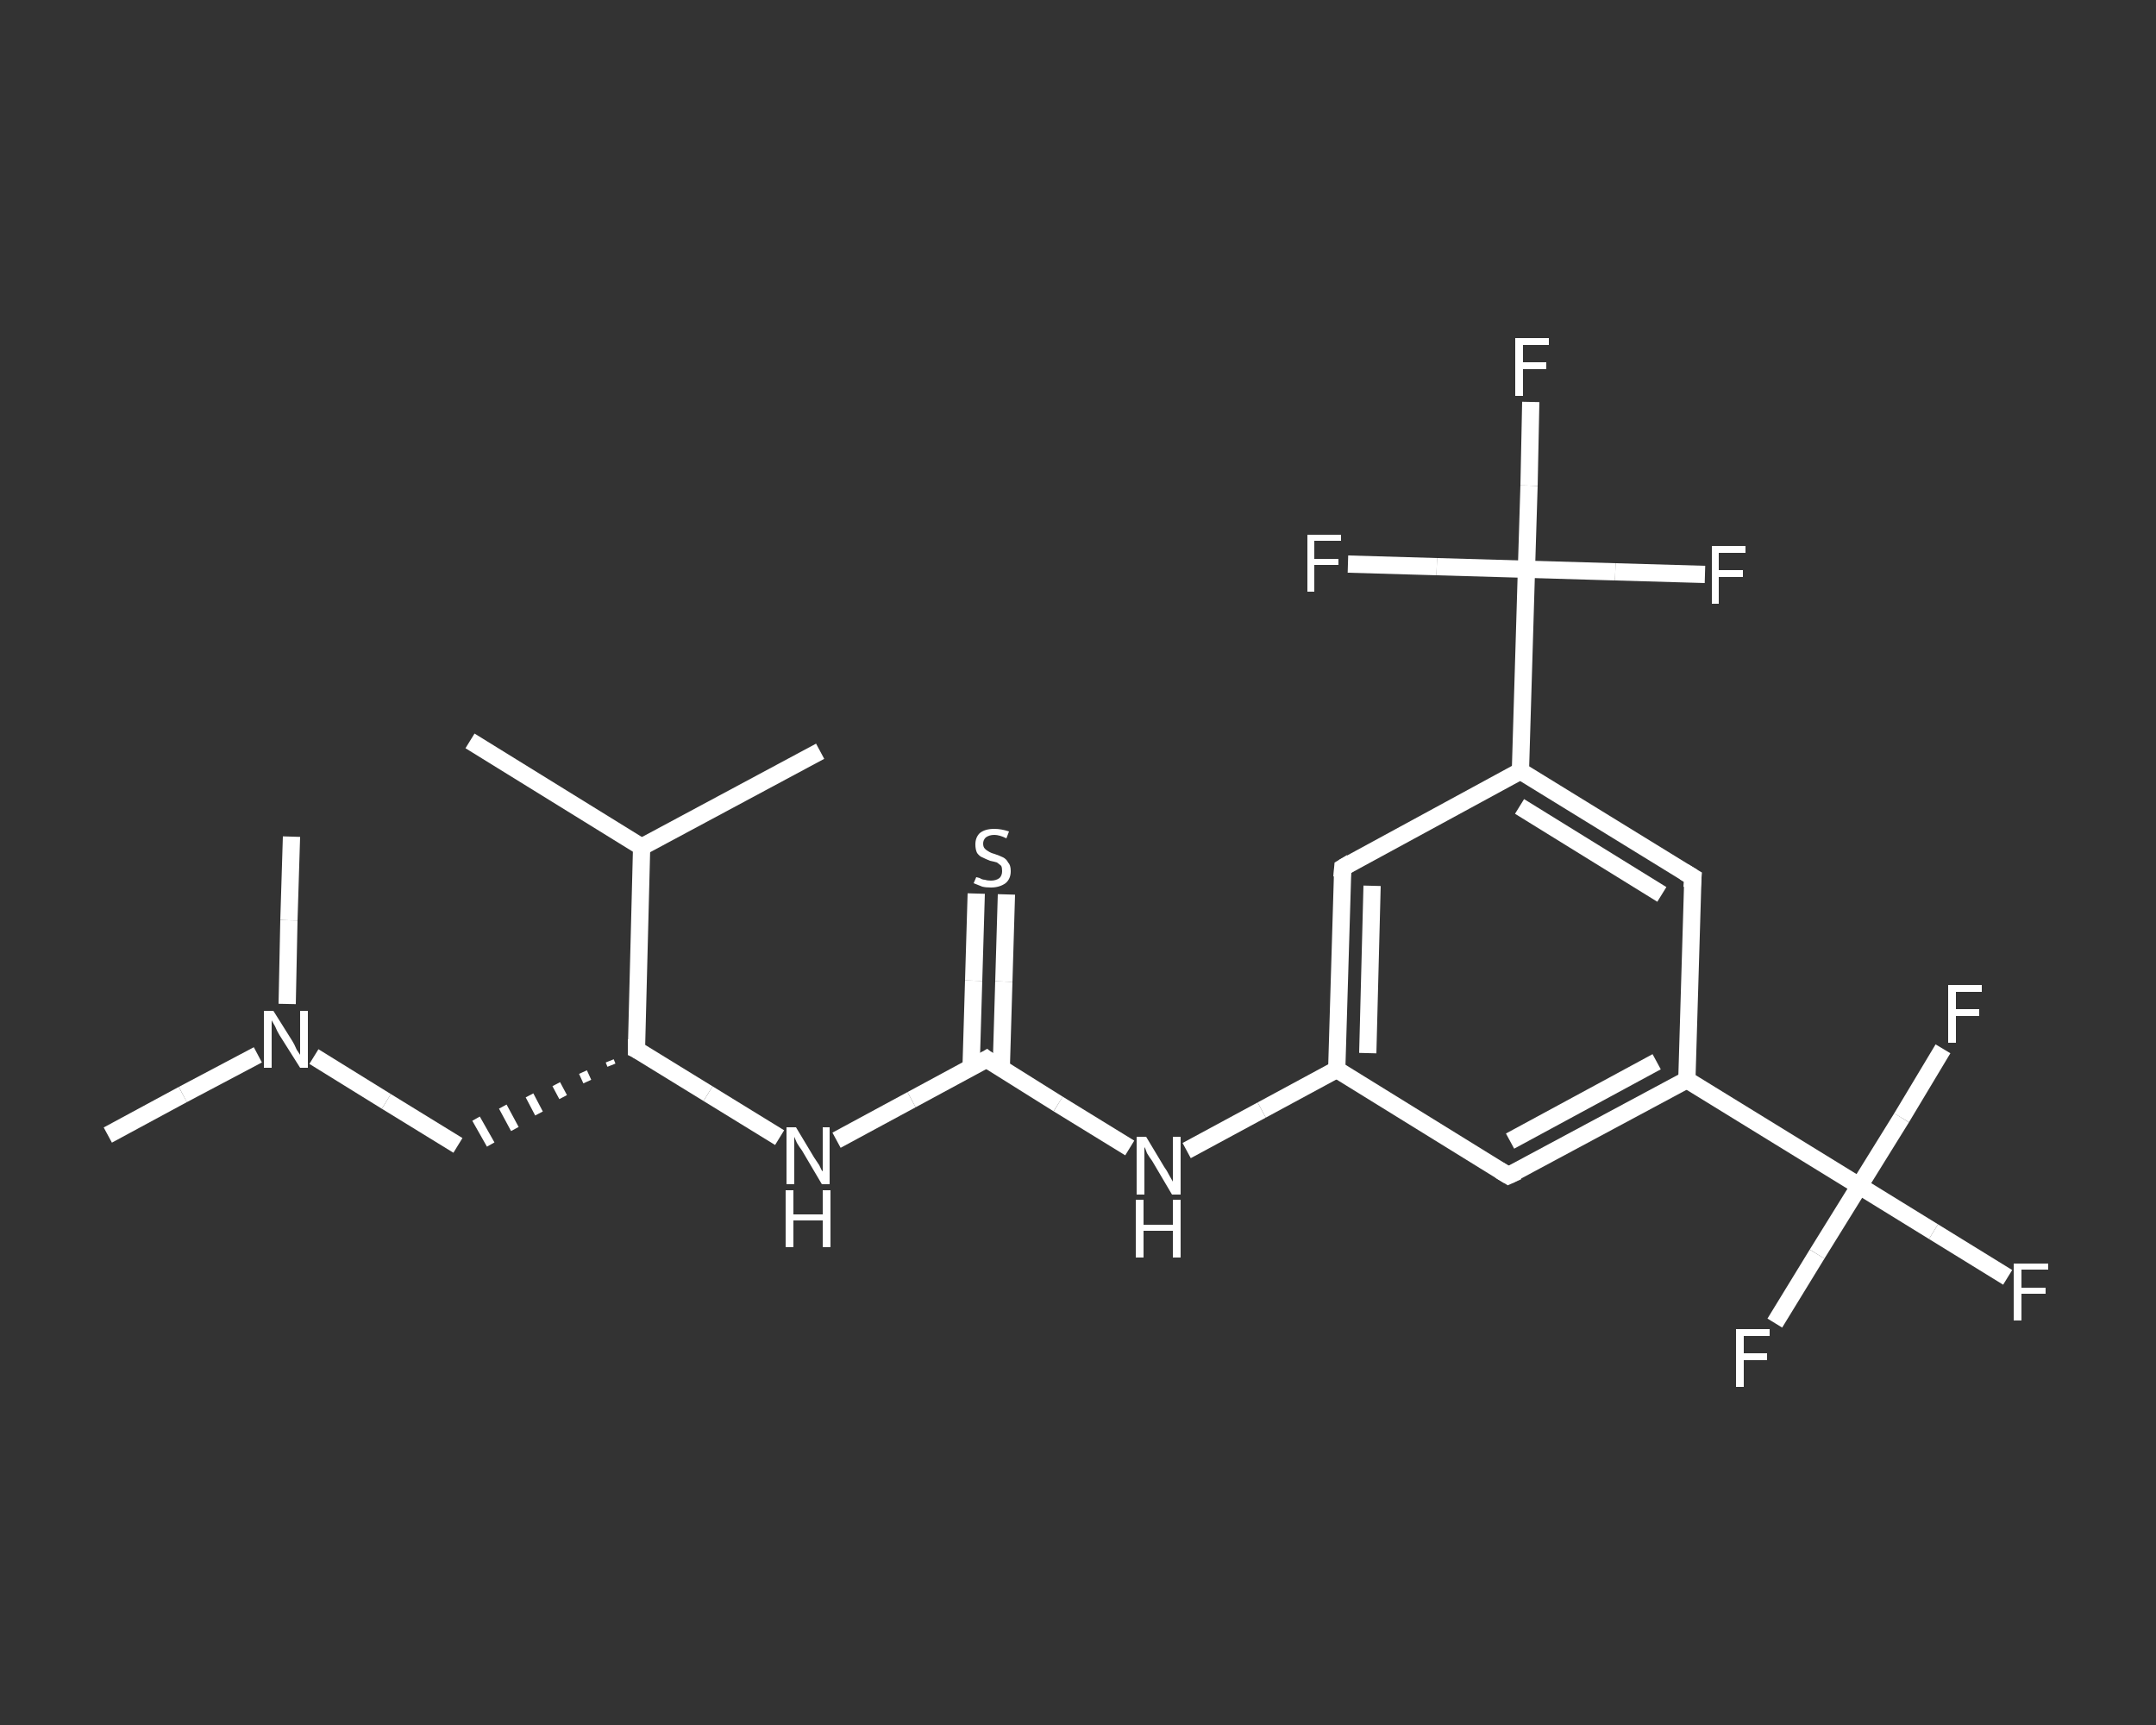 <?xml version='1.0' encoding='iso-8859-1'?>
<svg version='1.1' baseProfile='full'
              xmlns='http://www.w3.org/2000/svg'
                      xmlns:rdkit='http://www.rdkit.org/xml'
                      xmlns:xlink='http://www.w3.org/1999/xlink'
                  xml:space='preserve'
width='250px' height='200px' viewBox='0 0 250 200'>
<rect x="0" y="0" width="250" height="200" fill="#333333" stroke="none"/>
<!-- END OF HEADER -->
<rect style='opacity:1.0;fill:transparent;stroke:none' width='250.0' height='200.0' x='0.0' y='0.0'> </rect>
<path class='bond-0 atom-0 atom-1' d='M 54.5,85.9 L 74.4,98.2' style='fill:none;fill-rule:evenodd;stroke:#FFFFFF;stroke-width:2.0px;stroke-linecap:butt;stroke-linejoin:miter;stroke-opacity:1' />
<path class='bond-1 atom-1 atom-2' d='M 74.4,98.2 L 95.1,87.1' style='fill:none;fill-rule:evenodd;stroke:#FFFFFF;stroke-width:2.0px;stroke-linecap:butt;stroke-linejoin:miter;stroke-opacity:1' />
<path class='bond-2 atom-1 atom-3' d='M 74.4,98.2 L 73.8,121.7' style='fill:none;fill-rule:evenodd;stroke:#FFFFFF;stroke-width:2.0px;stroke-linecap:butt;stroke-linejoin:miter;stroke-opacity:1' />
<path class='bond-3 atom-3 atom-4' d='M 70.7,123.0 L 70.9,123.5' style='fill:none;fill-rule:evenodd;stroke:#FFFFFF;stroke-width:1.0px;stroke-linecap:butt;stroke-linejoin:miter;stroke-opacity:1' />
<path class='bond-3 atom-3 atom-4' d='M 67.6,124.3 L 68.1,125.4' style='fill:none;fill-rule:evenodd;stroke:#FFFFFF;stroke-width:1.0px;stroke-linecap:butt;stroke-linejoin:miter;stroke-opacity:1' />
<path class='bond-3 atom-3 atom-4' d='M 64.5,125.7 L 65.3,127.2' style='fill:none;fill-rule:evenodd;stroke:#FFFFFF;stroke-width:1.0px;stroke-linecap:butt;stroke-linejoin:miter;stroke-opacity:1' />
<path class='bond-3 atom-3 atom-4' d='M 61.4,127.0 L 62.5,129.1' style='fill:none;fill-rule:evenodd;stroke:#FFFFFF;stroke-width:1.0px;stroke-linecap:butt;stroke-linejoin:miter;stroke-opacity:1' />
<path class='bond-3 atom-3 atom-4' d='M 58.3,128.3 L 59.7,130.9' style='fill:none;fill-rule:evenodd;stroke:#FFFFFF;stroke-width:1.0px;stroke-linecap:butt;stroke-linejoin:miter;stroke-opacity:1' />
<path class='bond-3 atom-3 atom-4' d='M 55.2,129.7 L 56.9,132.7' style='fill:none;fill-rule:evenodd;stroke:#FFFFFF;stroke-width:1.0px;stroke-linecap:butt;stroke-linejoin:miter;stroke-opacity:1' />
<path class='bond-4 atom-4 atom-5' d='M 53.1,132.8 L 44.8,127.7' style='fill:none;fill-rule:evenodd;stroke:#FFFFFF;stroke-width:2.0px;stroke-linecap:butt;stroke-linejoin:miter;stroke-opacity:1' />
<path class='bond-4 atom-4 atom-5' d='M 44.8,127.7 L 36.4,122.5' style='fill:none;fill-rule:evenodd;stroke:#FFFFFF;stroke-width:2.0px;stroke-linecap:butt;stroke-linejoin:miter;stroke-opacity:1' />
<path class='bond-5 atom-5 atom-6' d='M 29.9,122.3 L 21.2,126.9' style='fill:none;fill-rule:evenodd;stroke:#FFFFFF;stroke-width:2.0px;stroke-linecap:butt;stroke-linejoin:miter;stroke-opacity:1' />
<path class='bond-5 atom-5 atom-6' d='M 21.2,126.9 L 12.5,131.6' style='fill:none;fill-rule:evenodd;stroke:#FFFFFF;stroke-width:2.0px;stroke-linecap:butt;stroke-linejoin:miter;stroke-opacity:1' />
<path class='bond-6 atom-5 atom-7' d='M 33.3,116.4 L 33.5,106.7' style='fill:none;fill-rule:evenodd;stroke:#FFFFFF;stroke-width:2.0px;stroke-linecap:butt;stroke-linejoin:miter;stroke-opacity:1' />
<path class='bond-6 atom-5 atom-7' d='M 33.5,106.7 L 33.8,97.0' style='fill:none;fill-rule:evenodd;stroke:#FFFFFF;stroke-width:2.0px;stroke-linecap:butt;stroke-linejoin:miter;stroke-opacity:1' />
<path class='bond-7 atom-3 atom-8' d='M 73.8,121.7 L 82.1,126.8' style='fill:none;fill-rule:evenodd;stroke:#FFFFFF;stroke-width:2.0px;stroke-linecap:butt;stroke-linejoin:miter;stroke-opacity:1' />
<path class='bond-7 atom-3 atom-8' d='M 82.1,126.8 L 90.4,131.9' style='fill:none;fill-rule:evenodd;stroke:#FFFFFF;stroke-width:2.0px;stroke-linecap:butt;stroke-linejoin:miter;stroke-opacity:1' />
<path class='bond-8 atom-8 atom-9' d='M 97.0,132.2 L 105.7,127.5' style='fill:none;fill-rule:evenodd;stroke:#FFFFFF;stroke-width:2.0px;stroke-linecap:butt;stroke-linejoin:miter;stroke-opacity:1' />
<path class='bond-8 atom-8 atom-9' d='M 105.7,127.5 L 114.4,122.8' style='fill:none;fill-rule:evenodd;stroke:#FFFFFF;stroke-width:2.0px;stroke-linecap:butt;stroke-linejoin:miter;stroke-opacity:1' />
<path class='bond-9 atom-9 atom-10' d='M 116.1,123.9 L 116.4,113.8' style='fill:none;fill-rule:evenodd;stroke:#FFFFFF;stroke-width:2.0px;stroke-linecap:butt;stroke-linejoin:miter;stroke-opacity:1' />
<path class='bond-9 atom-9 atom-10' d='M 116.4,113.8 L 116.7,103.7' style='fill:none;fill-rule:evenodd;stroke:#FFFFFF;stroke-width:2.0px;stroke-linecap:butt;stroke-linejoin:miter;stroke-opacity:1' />
<path class='bond-9 atom-9 atom-10' d='M 112.6,123.8 L 112.9,113.7' style='fill:none;fill-rule:evenodd;stroke:#FFFFFF;stroke-width:2.0px;stroke-linecap:butt;stroke-linejoin:miter;stroke-opacity:1' />
<path class='bond-9 atom-9 atom-10' d='M 112.9,113.7 L 113.2,103.6' style='fill:none;fill-rule:evenodd;stroke:#FFFFFF;stroke-width:2.0px;stroke-linecap:butt;stroke-linejoin:miter;stroke-opacity:1' />
<path class='bond-10 atom-9 atom-11' d='M 114.4,122.8 L 122.7,128.0' style='fill:none;fill-rule:evenodd;stroke:#FFFFFF;stroke-width:2.0px;stroke-linecap:butt;stroke-linejoin:miter;stroke-opacity:1' />
<path class='bond-10 atom-9 atom-11' d='M 122.7,128.0 L 131.0,133.1' style='fill:none;fill-rule:evenodd;stroke:#FFFFFF;stroke-width:2.0px;stroke-linecap:butt;stroke-linejoin:miter;stroke-opacity:1' />
<path class='bond-11 atom-11 atom-12' d='M 137.6,133.4 L 146.3,128.7' style='fill:none;fill-rule:evenodd;stroke:#FFFFFF;stroke-width:2.0px;stroke-linecap:butt;stroke-linejoin:miter;stroke-opacity:1' />
<path class='bond-11 atom-11 atom-12' d='M 146.3,128.7 L 155.0,124.0' style='fill:none;fill-rule:evenodd;stroke:#FFFFFF;stroke-width:2.0px;stroke-linecap:butt;stroke-linejoin:miter;stroke-opacity:1' />
<path class='bond-12 atom-12 atom-13' d='M 155.0,124.0 L 155.7,100.6' style='fill:none;fill-rule:evenodd;stroke:#FFFFFF;stroke-width:2.0px;stroke-linecap:butt;stroke-linejoin:miter;stroke-opacity:1' />
<path class='bond-12 atom-12 atom-13' d='M 158.6,122.1 L 159.1,102.7' style='fill:none;fill-rule:evenodd;stroke:#FFFFFF;stroke-width:2.0px;stroke-linecap:butt;stroke-linejoin:miter;stroke-opacity:1' />
<path class='bond-13 atom-13 atom-14' d='M 155.7,100.6 L 176.3,89.4' style='fill:none;fill-rule:evenodd;stroke:#FFFFFF;stroke-width:2.0px;stroke-linecap:butt;stroke-linejoin:miter;stroke-opacity:1' />
<path class='bond-14 atom-14 atom-15' d='M 176.3,89.4 L 177.0,66.0' style='fill:none;fill-rule:evenodd;stroke:#FFFFFF;stroke-width:2.0px;stroke-linecap:butt;stroke-linejoin:miter;stroke-opacity:1' />
<path class='bond-15 atom-15 atom-16' d='M 177.0,66.0 L 177.3,56.3' style='fill:none;fill-rule:evenodd;stroke:#FFFFFF;stroke-width:2.0px;stroke-linecap:butt;stroke-linejoin:miter;stroke-opacity:1' />
<path class='bond-15 atom-15 atom-16' d='M 177.3,56.3 L 177.5,46.6' style='fill:none;fill-rule:evenodd;stroke:#FFFFFF;stroke-width:2.0px;stroke-linecap:butt;stroke-linejoin:miter;stroke-opacity:1' />
<path class='bond-16 atom-15 atom-17' d='M 177.0,66.0 L 187.3,66.3' style='fill:none;fill-rule:evenodd;stroke:#FFFFFF;stroke-width:2.0px;stroke-linecap:butt;stroke-linejoin:miter;stroke-opacity:1' />
<path class='bond-16 atom-15 atom-17' d='M 187.3,66.3 L 197.7,66.6' style='fill:none;fill-rule:evenodd;stroke:#FFFFFF;stroke-width:2.0px;stroke-linecap:butt;stroke-linejoin:miter;stroke-opacity:1' />
<path class='bond-17 atom-15 atom-18' d='M 177.0,66.0 L 166.6,65.7' style='fill:none;fill-rule:evenodd;stroke:#FFFFFF;stroke-width:2.0px;stroke-linecap:butt;stroke-linejoin:miter;stroke-opacity:1' />
<path class='bond-17 atom-15 atom-18' d='M 166.6,65.7 L 156.3,65.4' style='fill:none;fill-rule:evenodd;stroke:#FFFFFF;stroke-width:2.0px;stroke-linecap:butt;stroke-linejoin:miter;stroke-opacity:1' />
<path class='bond-18 atom-14 atom-19' d='M 176.3,89.4 L 196.3,101.7' style='fill:none;fill-rule:evenodd;stroke:#FFFFFF;stroke-width:2.0px;stroke-linecap:butt;stroke-linejoin:miter;stroke-opacity:1' />
<path class='bond-18 atom-14 atom-19' d='M 176.2,93.5 L 192.7,103.7' style='fill:none;fill-rule:evenodd;stroke:#FFFFFF;stroke-width:2.0px;stroke-linecap:butt;stroke-linejoin:miter;stroke-opacity:1' />
<path class='bond-19 atom-19 atom-20' d='M 196.3,101.7 L 195.6,125.2' style='fill:none;fill-rule:evenodd;stroke:#FFFFFF;stroke-width:2.0px;stroke-linecap:butt;stroke-linejoin:miter;stroke-opacity:1' />
<path class='bond-20 atom-20 atom-21' d='M 195.6,125.2 L 215.6,137.5' style='fill:none;fill-rule:evenodd;stroke:#FFFFFF;stroke-width:2.0px;stroke-linecap:butt;stroke-linejoin:miter;stroke-opacity:1' />
<path class='bond-21 atom-21 atom-22' d='M 215.6,137.5 L 224.2,142.8' style='fill:none;fill-rule:evenodd;stroke:#FFFFFF;stroke-width:2.0px;stroke-linecap:butt;stroke-linejoin:miter;stroke-opacity:1' />
<path class='bond-21 atom-21 atom-22' d='M 224.2,142.8 L 232.8,148.1' style='fill:none;fill-rule:evenodd;stroke:#FFFFFF;stroke-width:2.0px;stroke-linecap:butt;stroke-linejoin:miter;stroke-opacity:1' />
<path class='bond-22 atom-21 atom-23' d='M 215.6,137.5 L 210.7,145.4' style='fill:none;fill-rule:evenodd;stroke:#FFFFFF;stroke-width:2.0px;stroke-linecap:butt;stroke-linejoin:miter;stroke-opacity:1' />
<path class='bond-22 atom-21 atom-23' d='M 210.7,145.4 L 205.8,153.4' style='fill:none;fill-rule:evenodd;stroke:#FFFFFF;stroke-width:2.0px;stroke-linecap:butt;stroke-linejoin:miter;stroke-opacity:1' />
<path class='bond-23 atom-21 atom-24' d='M 215.6,137.5 L 220.5,129.6' style='fill:none;fill-rule:evenodd;stroke:#FFFFFF;stroke-width:2.0px;stroke-linecap:butt;stroke-linejoin:miter;stroke-opacity:1' />
<path class='bond-23 atom-21 atom-24' d='M 220.5,129.6 L 225.3,121.6' style='fill:none;fill-rule:evenodd;stroke:#FFFFFF;stroke-width:2.0px;stroke-linecap:butt;stroke-linejoin:miter;stroke-opacity:1' />
<path class='bond-24 atom-20 atom-25' d='M 195.6,125.2 L 174.9,136.3' style='fill:none;fill-rule:evenodd;stroke:#FFFFFF;stroke-width:2.0px;stroke-linecap:butt;stroke-linejoin:miter;stroke-opacity:1' />
<path class='bond-24 atom-20 atom-25' d='M 192.1,123.1 L 175.1,132.3' style='fill:none;fill-rule:evenodd;stroke:#FFFFFF;stroke-width:2.0px;stroke-linecap:butt;stroke-linejoin:miter;stroke-opacity:1' />
<path class='bond-25 atom-25 atom-12' d='M 174.9,136.3 L 155.0,124.0' style='fill:none;fill-rule:evenodd;stroke:#FFFFFF;stroke-width:2.0px;stroke-linecap:butt;stroke-linejoin:miter;stroke-opacity:1' />
<path d='M 73.8,120.5 L 73.8,121.7 L 74.2,121.9' style='fill:none;stroke:#FFFFFF;stroke-width:2.0px;stroke-linecap:butt;stroke-linejoin:miter;stroke-opacity:1;' />
<path d='M 113.9,123.1 L 114.4,122.8 L 114.8,123.1' style='fill:none;stroke:#FFFFFF;stroke-width:2.0px;stroke-linecap:butt;stroke-linejoin:miter;stroke-opacity:1;' />
<path d='M 155.6,101.7 L 155.7,100.6 L 156.7,100.0' style='fill:none;stroke:#FFFFFF;stroke-width:2.0px;stroke-linecap:butt;stroke-linejoin:miter;stroke-opacity:1;' />
<path d='M 195.3,101.1 L 196.3,101.7 L 196.2,102.9' style='fill:none;stroke:#FFFFFF;stroke-width:2.0px;stroke-linecap:butt;stroke-linejoin:miter;stroke-opacity:1;' />
<path d='M 176.0,135.8 L 174.9,136.3 L 173.9,135.7' style='fill:none;stroke:#FFFFFF;stroke-width:2.0px;stroke-linecap:butt;stroke-linejoin:miter;stroke-opacity:1;' />
<path class='atom-5' d='M 31.7 117.2
L 33.9 120.7
Q 34.1 121.0, 34.4 121.7
Q 34.8 122.3, 34.8 122.3
L 34.8 117.2
L 35.7 117.2
L 35.7 123.8
L 34.8 123.8
L 32.4 120.0
Q 32.1 119.5, 31.9 119.0
Q 31.6 118.5, 31.5 118.3
L 31.5 123.8
L 30.6 123.8
L 30.6 117.2
L 31.7 117.2
' fill='#FFFFFF'/>
<path class='atom-8' d='M 92.3 130.7
L 94.4 134.2
Q 94.6 134.5, 95.0 135.1
Q 95.3 135.8, 95.4 135.8
L 95.4 130.7
L 96.2 130.7
L 96.2 137.3
L 95.3 137.3
L 93.0 133.4
Q 92.7 133.0, 92.4 132.5
Q 92.2 132.0, 92.1 131.8
L 92.1 137.3
L 91.2 137.3
L 91.2 130.7
L 92.3 130.7
' fill='#FFFFFF'/>
<path class='atom-8' d='M 91.1 138.0
L 92.0 138.0
L 92.0 140.8
L 95.4 140.8
L 95.4 138.0
L 96.3 138.0
L 96.3 144.6
L 95.4 144.6
L 95.4 141.5
L 92.0 141.5
L 92.0 144.6
L 91.1 144.6
L 91.1 138.0
' fill='#FFFFFF'/>
<path class='atom-10' d='M 113.2 101.7
Q 113.2 101.7, 113.6 101.8
Q 113.9 102.0, 114.2 102.0
Q 114.5 102.1, 114.9 102.1
Q 115.5 102.1, 115.9 101.8
Q 116.2 101.5, 116.2 101.0
Q 116.2 100.6, 116.1 100.4
Q 115.9 100.2, 115.6 100.0
Q 115.3 99.9, 114.8 99.8
Q 114.3 99.6, 113.9 99.4
Q 113.6 99.3, 113.3 98.9
Q 113.1 98.5, 113.1 97.9
Q 113.1 97.1, 113.6 96.6
Q 114.2 96.1, 115.3 96.1
Q 116.1 96.1, 117.0 96.4
L 116.7 97.2
Q 115.9 96.8, 115.3 96.8
Q 114.7 96.8, 114.3 97.1
Q 114.0 97.4, 114.0 97.8
Q 114.0 98.2, 114.2 98.4
Q 114.4 98.6, 114.6 98.7
Q 114.9 98.9, 115.3 99.0
Q 115.9 99.2, 116.3 99.4
Q 116.7 99.6, 116.9 100.0
Q 117.2 100.3, 117.2 101.0
Q 117.2 101.9, 116.6 102.4
Q 115.9 102.9, 114.9 102.9
Q 114.3 102.9, 113.9 102.8
Q 113.4 102.6, 112.9 102.4
L 113.2 101.7
' fill='#FFFFFF'/>
<path class='atom-11' d='M 132.9 131.8
L 135.0 135.3
Q 135.3 135.7, 135.6 136.3
Q 136.0 137.0, 136.0 137.0
L 136.0 131.8
L 136.9 131.8
L 136.9 138.5
L 135.9 138.5
L 133.6 134.6
Q 133.3 134.2, 133.0 133.7
Q 132.8 133.1, 132.7 133.0
L 132.7 138.5
L 131.8 138.5
L 131.8 131.8
L 132.9 131.8
' fill='#FFFFFF'/>
<path class='atom-11' d='M 131.7 139.1
L 132.6 139.1
L 132.6 142.0
L 136.0 142.0
L 136.0 139.1
L 136.9 139.1
L 136.9 145.8
L 136.0 145.8
L 136.0 142.7
L 132.6 142.7
L 132.6 145.8
L 131.7 145.8
L 131.7 139.1
' fill='#FFFFFF'/>
<path class='atom-16' d='M 175.7 39.2
L 179.6 39.2
L 179.6 40.0
L 176.6 40.0
L 176.6 42.0
L 179.3 42.0
L 179.3 42.8
L 176.6 42.8
L 176.6 45.9
L 175.7 45.9
L 175.7 39.2
' fill='#FFFFFF'/>
<path class='atom-17' d='M 198.5 63.3
L 202.4 63.3
L 202.4 64.1
L 199.3 64.1
L 199.3 66.1
L 202.1 66.1
L 202.1 66.9
L 199.3 66.9
L 199.3 70.0
L 198.5 70.0
L 198.5 63.3
' fill='#FFFFFF'/>
<path class='atom-18' d='M 151.6 62.0
L 155.5 62.0
L 155.5 62.7
L 152.4 62.7
L 152.4 64.8
L 155.2 64.8
L 155.2 65.5
L 152.4 65.5
L 152.4 68.6
L 151.6 68.6
L 151.6 62.0
' fill='#FFFFFF'/>
<path class='atom-22' d='M 233.5 146.5
L 237.5 146.5
L 237.5 147.2
L 234.4 147.2
L 234.4 149.3
L 237.2 149.3
L 237.2 150.0
L 234.4 150.0
L 234.4 153.1
L 233.5 153.1
L 233.5 146.5
' fill='#FFFFFF'/>
<path class='atom-23' d='M 201.3 154.1
L 205.2 154.1
L 205.2 154.9
L 202.2 154.9
L 202.2 156.9
L 204.9 156.9
L 204.9 157.7
L 202.2 157.7
L 202.2 160.8
L 201.3 160.8
L 201.3 154.1
' fill='#FFFFFF'/>
<path class='atom-24' d='M 225.9 114.2
L 229.8 114.2
L 229.8 115.0
L 226.8 115.0
L 226.8 117.0
L 229.5 117.0
L 229.5 117.8
L 226.8 117.8
L 226.8 120.9
L 225.9 120.9
L 225.9 114.2
' fill='#FFFFFF'/>
</svg>
